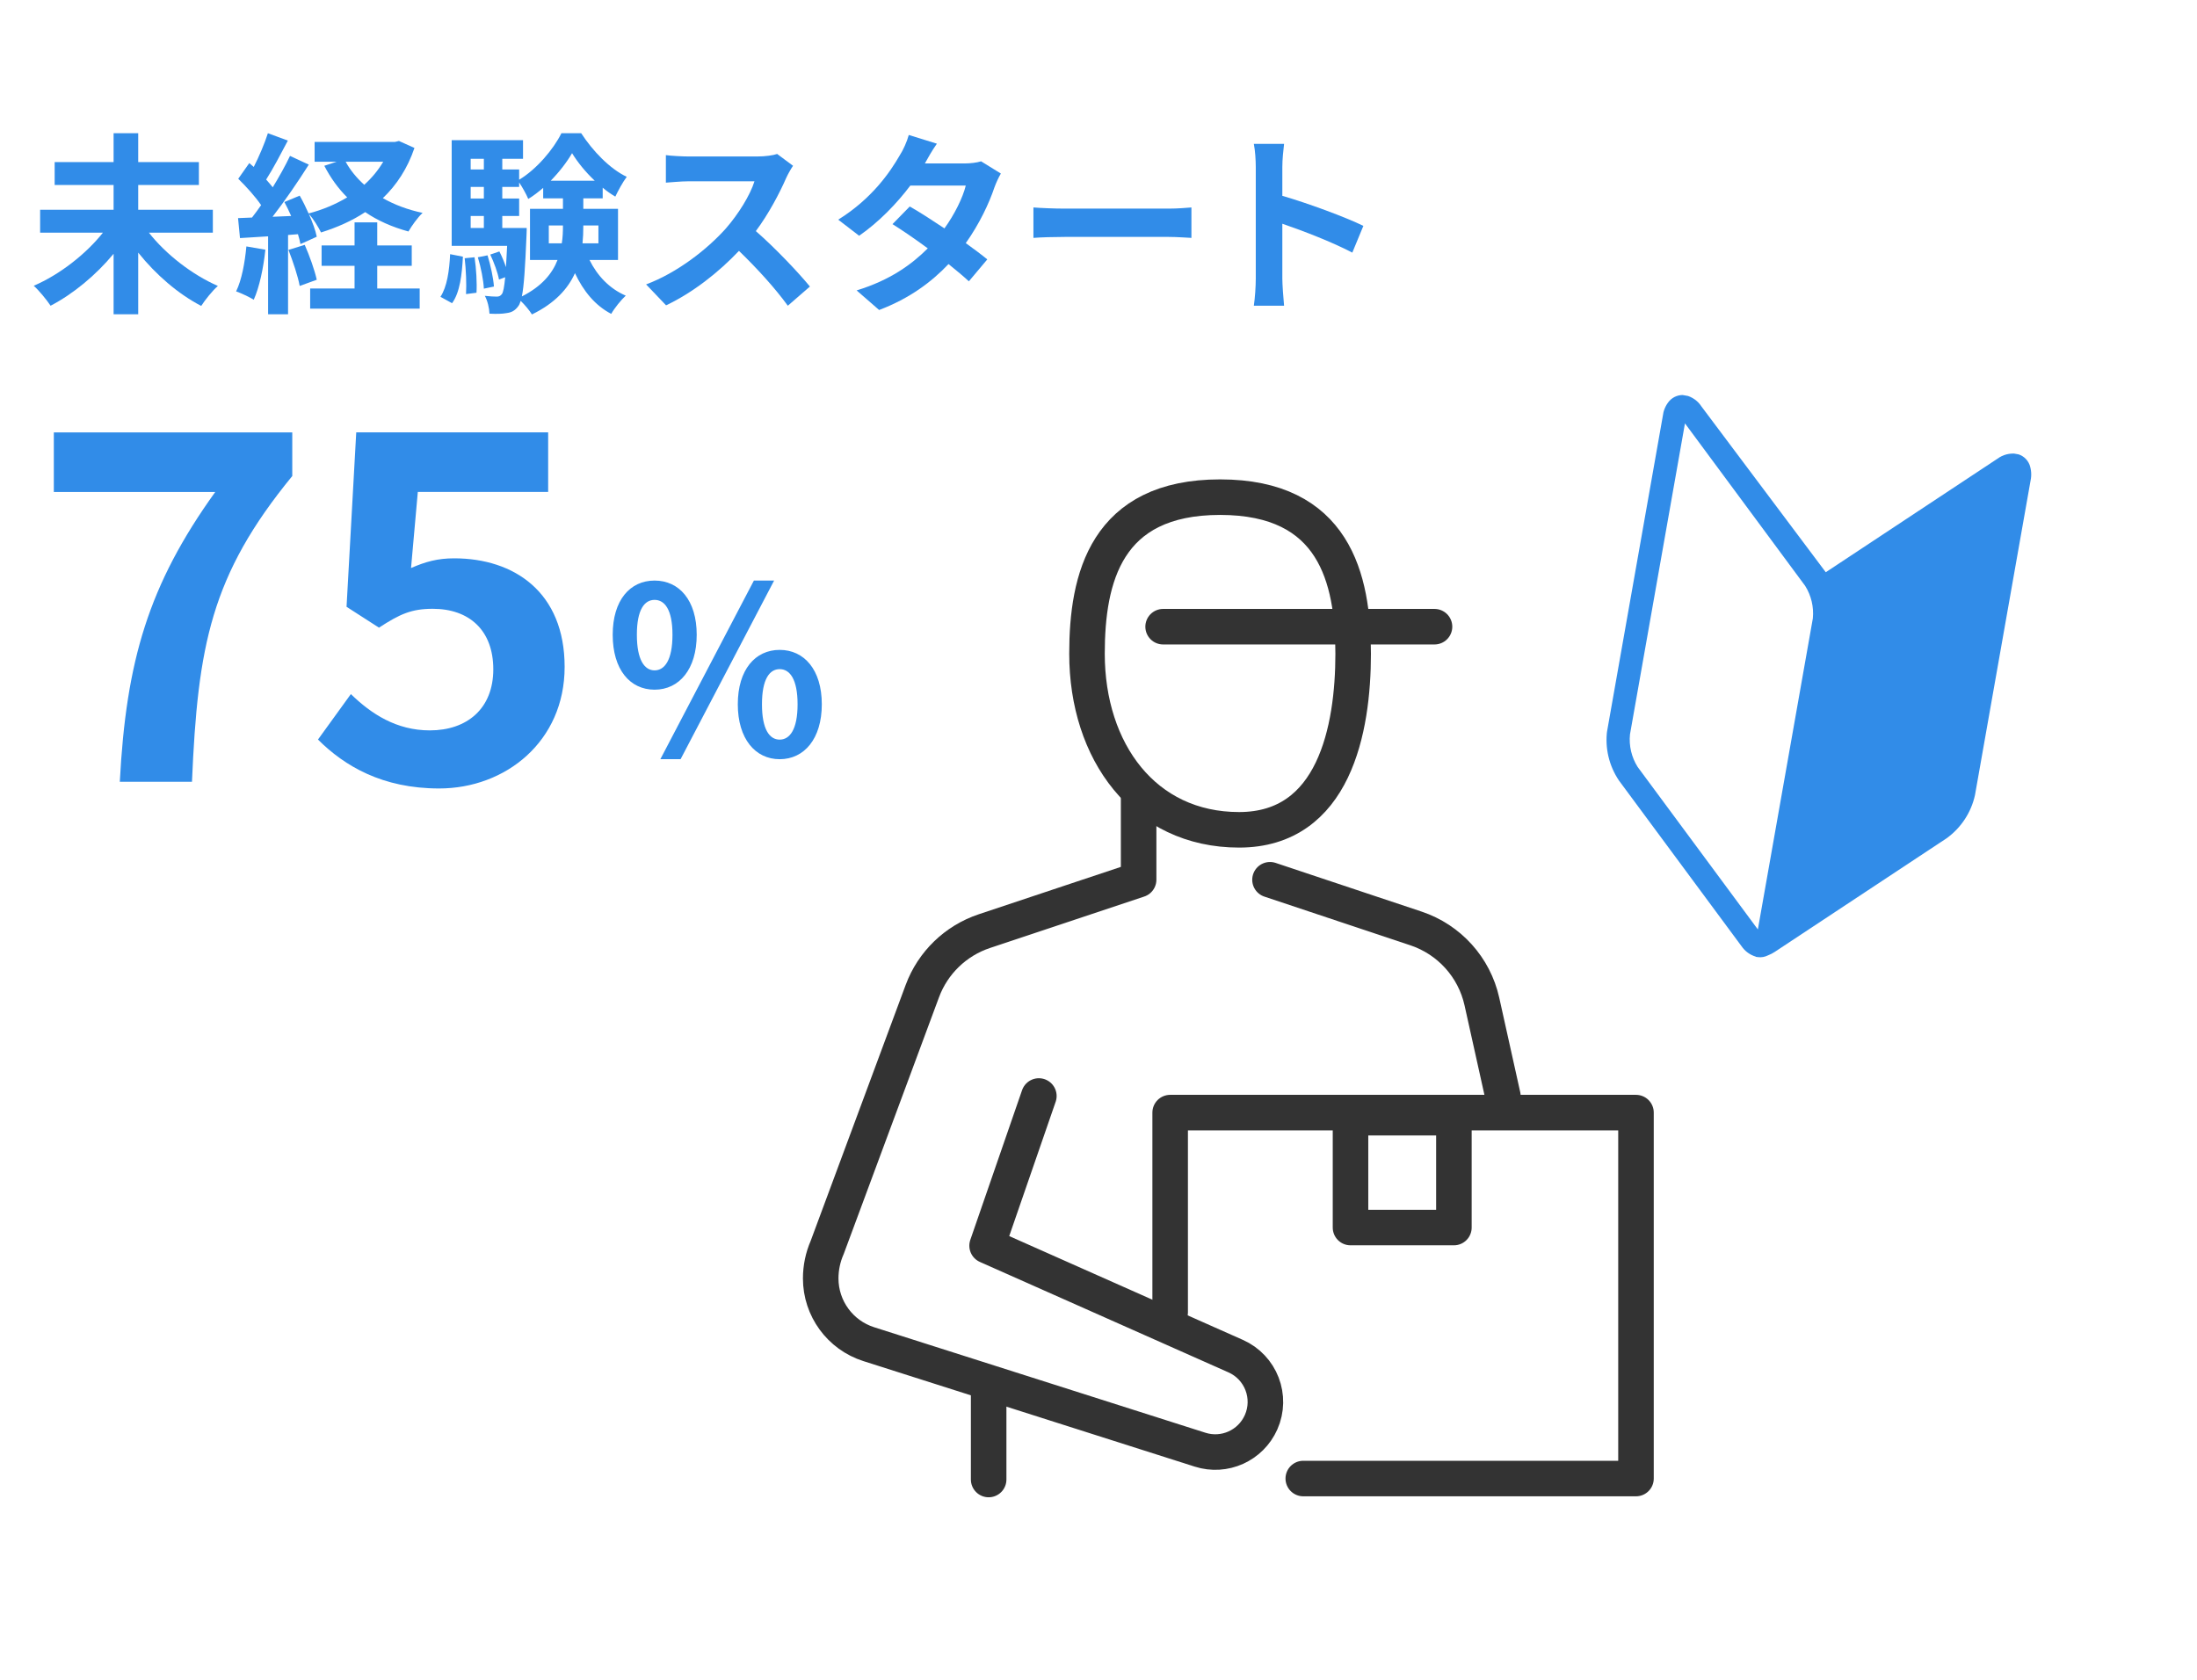 <?xml version="1.0" encoding="UTF-8"?><svg id="_レイヤー_2" xmlns="http://www.w3.org/2000/svg" xmlns:xlink="http://www.w3.org/1999/xlink" viewBox="0 0 340 260"><defs><style>.cls-1{stroke:#333;stroke-linecap:round;stroke-linejoin:round;stroke-width:5.5px;}.cls-1,.cls-2{fill:none;}.cls-3{clip-path:url(#clippath);}.cls-2,.cls-4,.cls-5{stroke-width:0px;}.cls-4{fill:#318ce8;}.cls-6{clip-path:url(#clippath-1);}.cls-7{isolation:isolate;}.cls-5{fill:#fff;}</style><clipPath id="clippath"><rect class="cls-2" x="109" y="69" width="165" height="165"/></clipPath><clipPath id="clippath-1"><rect class="cls-2" x="237.3" y="78.04" width="83.69" height="57.8" transform="translate(125.28 363.23) rotate(-79.98)"/></clipPath></defs><g id="_レイヤー_1-2"><rect id="_長方形_24649" class="cls-5" width="340" height="260"/><g id="_グループ_11489"><g id="_未経験スタート" class="cls-7"><g class="cls-7"><path class="cls-4" d="M23.04,36.01c2.61,3.33,6.69,6.51,10.68,8.25-.84.72-1.98,2.16-2.58,3.09-3.54-1.83-7.02-4.83-9.75-8.25v9.54h-3.81v-9.36c-2.73,3.3-6.24,6.21-9.75,8.04-.6-.9-1.77-2.34-2.61-3.09,3.99-1.71,8.07-4.89,10.71-8.22H6.21v-3.54h11.37v-3.84h-9.12v-3.54h9.12v-4.47h3.81v4.47h9.39v3.54h-9.39v3.84h11.55v3.54h-9.9Z"/><path class="cls-4" d="M41.07,38.65c-.3,2.82-.93,5.82-1.8,7.74-.63-.39-1.95-1.02-2.73-1.29.87-1.77,1.35-4.44,1.59-6.96l2.94.51ZM64.14,22.9c-1.08,3.18-2.76,5.73-4.89,7.77,1.8,1.02,3.87,1.8,6.15,2.28-.75.69-1.71,2.04-2.19,2.88-2.52-.69-4.77-1.68-6.69-3-2.04,1.35-4.35,2.37-6.84,3.15-.39-.81-1.2-2.13-1.89-2.88.57,1.29,1.05,2.58,1.23,3.54l-2.52,1.14c-.09-.45-.21-.96-.39-1.53l-1.53.12v12.27h-3.09v-12.06l-4.35.27-.3-3.09,2.16-.09c.45-.57.93-1.23,1.41-1.92-.87-1.29-2.31-2.88-3.54-4.08l1.71-2.43c.21.18.45.39.69.6.84-1.65,1.68-3.63,2.19-5.22l3.09,1.14c-1.08,2.04-2.28,4.35-3.36,6.03.39.42.72.84,1.02,1.2,1.02-1.68,1.98-3.39,2.67-4.86l2.91,1.35c-1.65,2.61-3.72,5.64-5.61,8.07l2.88-.12c-.33-.75-.69-1.5-1.05-2.16l2.37-.99c.48.84.96,1.8,1.38,2.76,2.16-.57,4.17-1.41,5.97-2.49-1.41-1.41-2.58-3.03-3.54-4.89l1.92-.63h-3.42v-3.06h12.42l.63-.15,2.4,1.08ZM47.16,37.9c.75,1.71,1.53,3.9,1.86,5.4l-2.64.96c-.27-1.5-1.05-3.81-1.74-5.58l2.52-.78ZM58.38,44.65h6.57v3.12h-16.95v-3.12h6.87v-3.51h-5.1v-3.15h5.1v-3.57h3.51v3.57h5.34v3.15h-5.34v3.51ZM53.49,25.03c.72,1.32,1.71,2.52,2.88,3.57,1.17-1.05,2.16-2.25,2.94-3.57h-5.82Z"/><path class="cls-4" d="M68.16,45.94c1.02-1.53,1.38-4.05,1.5-6.6l1.98.39c-.15,2.73-.45,5.52-1.68,7.2l-1.8-.99ZM91.23,40.24c1.2,2.43,3.09,4.44,5.61,5.52-.72.66-1.74,1.92-2.25,2.82-2.49-1.29-4.32-3.54-5.61-6.3-1.08,2.4-3.09,4.65-6.66,6.39-.36-.6-1.11-1.5-1.74-2.1-.12.39-.24.66-.39.84-.51.69-1.05.96-1.8,1.05-.6.12-1.56.15-2.64.09-.03-.84-.3-2.01-.72-2.76.78.09,1.44.12,1.83.12.36,0,.57-.09.81-.39.21-.3.36-1.05.51-2.61l-.96.36c-.18-1.05-.78-2.67-1.35-3.87l1.41-.48c.39.75.75,1.62,1.02,2.43.06-.9.12-2.01.18-3.3h-8.58v-16.35h11.04v2.88h-3.21v1.65h2.61v1.59c2.7-1.62,5.31-4.71,6.54-7.2h3.06c1.8,2.76,4.41,5.49,7.05,6.75-.63.84-1.32,2.13-1.77,3.06-.66-.39-1.32-.84-1.95-1.38v1.65h-3v1.62h5.37v7.92h-4.41ZM73.44,39.82c.27,1.74.39,4.05.3,5.49l-1.62.21c.09-1.5,0-3.78-.21-5.55l1.53-.15ZM72.84,24.58v1.65h2.04v-1.65h-2.04ZM72.84,28.93v1.8h2.04v-1.8h-2.04ZM72.84,35.29h2.04v-1.86h-2.04v1.86ZM75.45,39.52c.48,1.56.9,3.54.99,4.83l-1.56.33c-.06-1.29-.45-3.3-.93-4.86l1.5-.3ZM81.51,35.29s0,.78-.03,1.17c-.21,4.95-.39,7.83-.72,9.42,3.09-1.56,4.71-3.54,5.52-5.64h-4.26v-7.92h5.1v-1.62h-3.06v-1.62c-.75.63-1.5,1.23-2.31,1.71-.33-.78-.9-1.8-1.41-2.55v.69h-2.61v1.8h2.61v2.7h-2.61v1.86h3.78ZM86.94,37.66c.15-.9.18-1.8.18-2.67v-.09h-2.19v2.76h2.01ZM92.04,27.97c-1.41-1.32-2.67-2.88-3.51-4.26-.78,1.35-1.95,2.88-3.3,4.26h6.81ZM90.27,34.9v.12c0,.87-.03,1.74-.12,2.64h2.46v-2.76h-2.34Z"/></g><g class="cls-7"><path class="cls-4" d="M121.68,27.52c-1.02,2.34-2.7,5.55-4.71,8.25,2.97,2.58,6.6,6.42,8.37,8.58l-3.42,2.97c-1.95-2.7-4.74-5.76-7.56-8.49-3.18,3.36-7.17,6.48-11.28,8.43l-3.09-3.24c4.83-1.8,9.48-5.46,12.3-8.61,1.98-2.25,3.81-5.22,4.47-7.35h-10.17c-1.26,0-2.91.18-3.54.21v-4.26c.81.12,2.64.21,3.54.21h10.59c1.29,0,2.49-.18,3.09-.39l2.46,1.83c-.24.33-.78,1.26-1.05,1.86Z"/><path class="cls-4" d="M143.13,25.3h6.09c.93,0,1.95-.12,2.61-.33l3.06,1.89c-.33.57-.72,1.38-.99,2.13-.81,2.43-2.31,5.64-4.44,8.64,1.29.93,2.46,1.8,3.33,2.52l-2.85,3.39c-.81-.75-1.92-1.68-3.15-2.67-2.64,2.79-6.06,5.34-10.74,7.11l-3.48-3.03c5.19-1.59,8.52-4.02,11.01-6.51-1.95-1.44-3.93-2.79-5.46-3.75l2.67-2.73c1.59.9,3.48,2.13,5.37,3.39,1.56-2.16,2.85-4.77,3.3-6.63h-8.58c-2.1,2.79-4.89,5.67-7.92,7.77l-3.24-2.49c5.25-3.27,8.04-7.38,9.54-9.99.48-.72,1.11-2.1,1.38-3.12l4.35,1.35c-.75,1.05-1.5,2.4-1.86,3.06Z"/><path class="cls-4" d="M164.76,32.29h16.11c1.41,0,2.73-.12,3.51-.18v4.71c-.72-.03-2.25-.15-3.51-.15h-16.11c-1.71,0-3.72.06-4.83.15v-4.71c1.08.09,3.27.18,4.83.18Z"/><path class="cls-4" d="M194.34,25.87c0-1.05-.09-2.55-.3-3.6h4.68c-.12,1.05-.27,2.37-.27,3.6v4.44c4.02,1.17,9.78,3.3,12.54,4.65l-1.71,4.14c-3.09-1.62-7.59-3.36-10.83-4.47v8.49c0,.87.15,2.97.27,4.2h-4.68c.18-1.2.3-3,.3-4.2v-17.25Z"/></g></g><g id="_" class="cls-7"><g class="cls-7"><path class="cls-4" d="M94.82,98.25c0-5.33,2.66-8.39,6.48-8.39s6.52,3.06,6.52,8.39-2.7,8.5-6.52,8.5-6.48-3.13-6.48-8.5ZM104.07,98.25c0-3.92-1.22-5.4-2.77-5.4s-2.74,1.48-2.74,5.4,1.19,5.51,2.74,5.51,2.77-1.58,2.77-5.51ZM116.67,89.86h3.13l-14.47,27.64h-3.13l14.47-27.64ZM114.18,109.01c0-5.36,2.7-8.42,6.48-8.42s6.52,3.06,6.52,8.42-2.74,8.5-6.52,8.5-6.48-3.17-6.48-8.5ZM123.43,109.01c0-3.92-1.22-5.44-2.77-5.44s-2.74,1.51-2.74,5.44,1.19,5.47,2.74,5.47,2.77-1.55,2.77-5.47Z"/></g></g><g id="_75" class="cls-7"><g class="cls-7"><path class="cls-4" d="M33.3,76.15H8.33v-9.22h36.9v6.75c-12.6,15.38-14.62,26.25-15.52,47.32h-11.17c.98-18.67,4.42-30.45,14.77-44.85Z"/><path class="cls-4" d="M49.2,114.48l5.1-7.05c3.15,3.07,7.05,5.62,12.22,5.62,5.77,0,9.82-3.38,9.82-9.45s-3.75-9.37-9.37-9.37c-3.3,0-5.1.82-8.32,2.92l-5.02-3.23,1.5-27h29.7v9.22h-20.17l-1.05,11.78c2.25-.98,4.12-1.5,6.67-1.5,9.3,0,17.1,5.25,17.1,16.8s-9.15,18.82-19.42,18.82c-8.77,0-14.62-3.45-18.75-7.57Z"/></g></g></g><g id="_グループ_11508"><g class="cls-3"><g id="_グループ_11507"><path id="_パス_46271" class="cls-1" d="M209.41,101.18c0,11.71-2.94,27.26-17.65,27.26s-23.54-12.12-23.54-27.26c0-11.71,2.94-24.23,20.6-24.23s20.59,12.52,20.59,24.23Z"/><line id="_線_8" class="cls-1" x1="180" y1="97" x2="222" y2="97"/><path id="_パス_46272" class="cls-1" d="M160.77,169.64l-8.01,23.17,38.46,17.09c3.92,1.74,5.68,6.32,3.94,10.24-1.61,3.62-5.68,5.45-9.45,4.24l-51.27-16.33c-4.42-1.41-7.43-5.52-7.43-10.17,0-1.65.34-3.28,1-4.79l14.73-39.69c1.63-4.39,5.16-7.8,9.6-9.28l23.87-7.96v-12.87"/><path id="_パス_46273" class="cls-1" d="M232.58,169.64l-3.25-14.63c-1.18-5.3-5.05-9.58-10.19-11.3l-22.6-7.54"/><path id="_パス_46274" class="cls-1" d="M181.09,203.11v-30.9h72.09v56.64h-51.49"/><line id="_線_9" class="cls-1" x1="153" y1="216" x2="153" y2="229"/><rect id="_長方形_24698" class="cls-1" x="209" y="173" width="16" height="17"/></g></g></g><g id="_グループ_11510"><g class="cls-6"><g id="_グループ_11509"><path id="_パス_46275" class="cls-4" d="M257.33,64.32l-8.61,48.72c-.37,2.73.29,5.5,1.83,7.78l18.96,25.63c.53.78,1.31,1.35,2.21,1.62v.03s.06.01.06.01c.03,0,.06,0,.09,0s.04.02.07.02.05,0,.08.01c.54.08,1.1-.02,1.59-.27.37-.14.72-.32,1.05-.54l26.59-17.58c2.23-1.61,3.8-3.99,4.39-6.68l8.61-48.72c.17-.8.11-1.64-.16-2.41-.35-.89-1.13-1.54-2.08-1.71-1.02-.12-2.05.15-2.88.76l-26.58,17.58-19.25-25.67c-.56-.87-1.44-1.48-2.44-1.72-.94-.16-1.9.18-2.54.9-.53.63-.87,1.39-.98,2.21M260.75,65.52l18.61,25.16c.94,1.5,1.36,3.27,1.19,5.03l-8.51,48.15-18.61-25.16c-.94-1.5-1.36-3.27-1.18-5.03l8.51-48.15Z"/></g></g></g></g></svg>